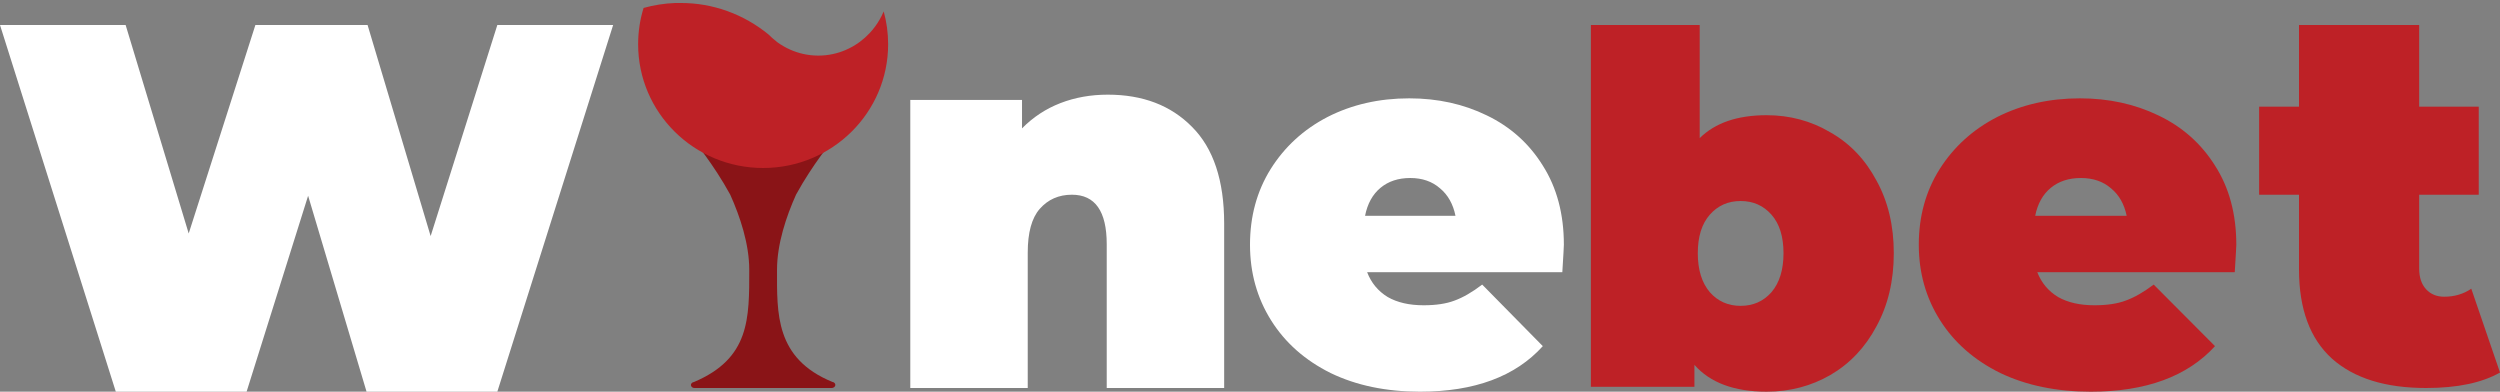 <svg width="300" height="47" viewBox="0 0 300 47" fill="none" xmlns="http://www.w3.org/2000/svg">
<rect x="0" y="0" width="300" height="47" fill="#808080" stroke="none"/>
<g clip-path="url(#clip0_0_514)">
<path d="M187.664 29.37C187.664 29.577 187.603 30.673 187.479 32.66H164.055C164.548 33.943 165.37 34.936 166.521 35.64C167.671 36.302 169.11 36.633 170.836 36.633C172.315 36.633 173.548 36.447 174.534 36.074C175.562 35.702 176.671 35.06 177.863 34.15L185.137 41.538C181.849 45.18 176.938 47.001 170.404 47.001C166.336 47.001 162.76 46.256 159.678 44.766C156.596 43.234 154.212 41.124 152.527 38.434C150.842 35.743 150 32.722 150 29.37C150 25.976 150.822 22.955 152.466 20.306C154.151 17.616 156.432 15.526 159.308 14.036C162.226 12.546 165.493 11.801 169.11 11.801C172.521 11.801 175.623 12.484 178.418 13.849C181.253 15.215 183.493 17.223 185.137 19.871C186.822 22.52 187.664 25.686 187.664 29.37ZM169.233 21.361C167.794 21.361 166.603 21.754 165.658 22.541C164.712 23.327 164.096 24.445 163.808 25.893H174.657C174.37 24.486 173.753 23.389 172.808 22.603C171.863 21.775 170.671 21.361 169.233 21.361Z" fill="white"/>
<path d="M132.931 11.359C137.13 11.359 140.497 12.644 143.033 15.214C145.611 17.784 146.9 21.66 146.9 26.842V46.559H132.807V29.307C132.807 25.347 131.414 23.366 128.629 23.366C127.049 23.366 125.76 23.935 124.762 25.073C123.806 26.168 123.328 27.917 123.328 30.318V46.559H109.235V11.991H122.642V15.404C123.973 14.056 125.511 13.045 127.257 12.37C129.003 11.696 130.894 11.359 132.931 11.359Z" fill="white"/>
<path d="M73.577 3L59.68 47H43.985L36.974 23.491L29.592 47H13.896L0 3H15.075L22.644 28.017L30.647 3H44.109L51.677 28.331L59.68 3H73.577Z" fill="white"/>
<path d="M300 44.702C297.83 45.941 294.874 46.56 291.131 46.56C286.239 46.56 282.474 45.385 279.837 43.037C277.199 40.645 275.88 37.079 275.88 32.339V23.371H271.095V12.801H275.88V3H290.301V12.801H297.448V23.371H290.301V32.211C290.301 33.278 290.578 34.111 291.131 34.709C291.684 35.307 292.407 35.606 293.3 35.606C294.534 35.606 295.618 35.285 296.554 34.645L300 44.702Z" fill="#BE2126"/>
<path d="M268.357 29.37C268.357 29.577 268.295 30.673 268.17 32.66H244.473C244.972 33.943 245.804 34.936 246.968 35.64C248.132 36.302 249.587 36.633 251.333 36.633C252.829 36.633 254.077 36.447 255.074 36.074C256.114 35.702 257.236 35.06 258.442 34.15L265.8 41.538C262.475 45.18 257.506 47.001 250.896 47.001C246.781 47.001 243.164 46.256 240.046 44.766C236.928 43.234 234.516 41.124 232.812 38.434C231.107 35.743 230.255 32.722 230.255 29.37C230.255 25.976 231.086 22.955 232.749 20.306C234.454 17.616 236.761 15.526 239.671 14.036C242.623 12.546 245.928 11.801 249.587 11.801C253.037 11.801 256.176 12.484 259.003 13.849C261.872 15.215 264.137 17.223 265.8 19.871C267.505 22.52 268.357 25.686 268.357 29.37ZM249.711 21.361C248.256 21.361 247.051 21.754 246.095 22.541C245.138 23.327 244.515 24.445 244.224 25.893H255.199C254.908 24.486 254.285 23.389 253.328 22.603C252.372 21.775 251.167 21.361 249.711 21.361Z" fill="#BE2126"/>
<path d="M211.999 13.824C214.773 13.824 217.315 14.507 219.627 15.872C221.977 17.198 223.826 19.129 225.175 21.665C226.562 24.161 227.255 27.067 227.255 30.383C227.255 33.699 226.562 36.624 225.175 39.159C223.826 41.695 221.977 43.645 219.627 45.011C217.315 46.337 214.773 47 211.999 47C208.107 47 205.218 45.927 203.33 43.782V46.415H190.905V3H203.966V16.574C205.815 14.741 208.493 13.824 211.999 13.824ZM208.878 36.702C210.38 36.702 211.613 36.156 212.577 35.064C213.54 33.932 214.021 32.372 214.021 30.383C214.021 28.393 213.54 26.853 212.577 25.761C211.613 24.668 210.38 24.122 208.878 24.122C207.375 24.122 206.142 24.668 205.179 25.761C204.216 26.853 203.735 28.393 203.735 30.383C203.735 32.372 204.216 33.932 205.179 35.064C206.142 36.156 207.375 36.702 208.878 36.702Z" fill="#BE2126"/>
<path fill-rule="evenodd" clip-rule="evenodd" d="M91.577 18.344C86.577 18.344 83.243 16.859 83.243 16.859C83.243 16.859 85.607 19.667 87.625 23.352C88.8 25.967 89.91 29.261 89.91 32.379C89.91 38.198 90.001 43 83.275 45.841C83.167 45.854 83.07 45.902 83.004 45.973C82.936 46.044 82.903 46.133 82.91 46.225C82.916 46.316 82.969 46.4 83.047 46.463L83.096 46.495C83.164 46.536 83.249 46.559 83.336 46.559H99.804C99.856 46.559 99.901 46.551 99.947 46.538C100.006 46.521 100.058 46.494 100.103 46.46C100.181 46.396 100.23 46.31 100.243 46.217C100.25 46.124 100.214 46.032 100.146 45.959C100.077 45.886 99.98 45.838 99.869 45.825C93.001 43 93.243 37.577 93.243 32.379C93.243 29.261 94.353 25.967 95.528 23.352C97.547 19.667 99.91 16.859 99.91 16.859C99.91 16.859 96.577 18.344 91.577 18.344Z" fill="#8A1417"/>
<path fill-rule="evenodd" clip-rule="evenodd" d="M91.576 20.159C99.861 20.159 106.576 13.511 106.576 5.309C106.576 3.944 106.391 2.621 106.042 1.365L106.007 1.455C105.883 1.75 105.736 2.036 105.577 2.312C105.235 2.916 104.825 3.474 104.356 3.975C103.995 4.359 103.601 4.709 103.178 5.022C102.634 5.424 102.048 5.759 101.43 6.018C100.945 6.223 100.44 6.382 99.922 6.491C98.751 6.741 97.537 6.733 96.368 6.468C95.831 6.346 95.31 6.172 94.809 5.949C94.255 5.702 93.728 5.395 93.233 5.033L93.158 4.962C92.836 4.715 92.53 4.446 92.243 4.155C89.239 1.686 85.512 0.347 81.674 0.359H81.042C79.753 0.405 78.477 0.605 77.231 0.952C76.801 2.335 76.576 3.787 76.576 5.309C76.576 13.511 83.292 20.159 91.576 20.159Z" fill="#BE2126"/>
</g>
<defs>
<clipPath id="clip0_0_514">
<rect width="300" height="47.001" fill="white"/>
</clipPath>
</defs>
</svg>
